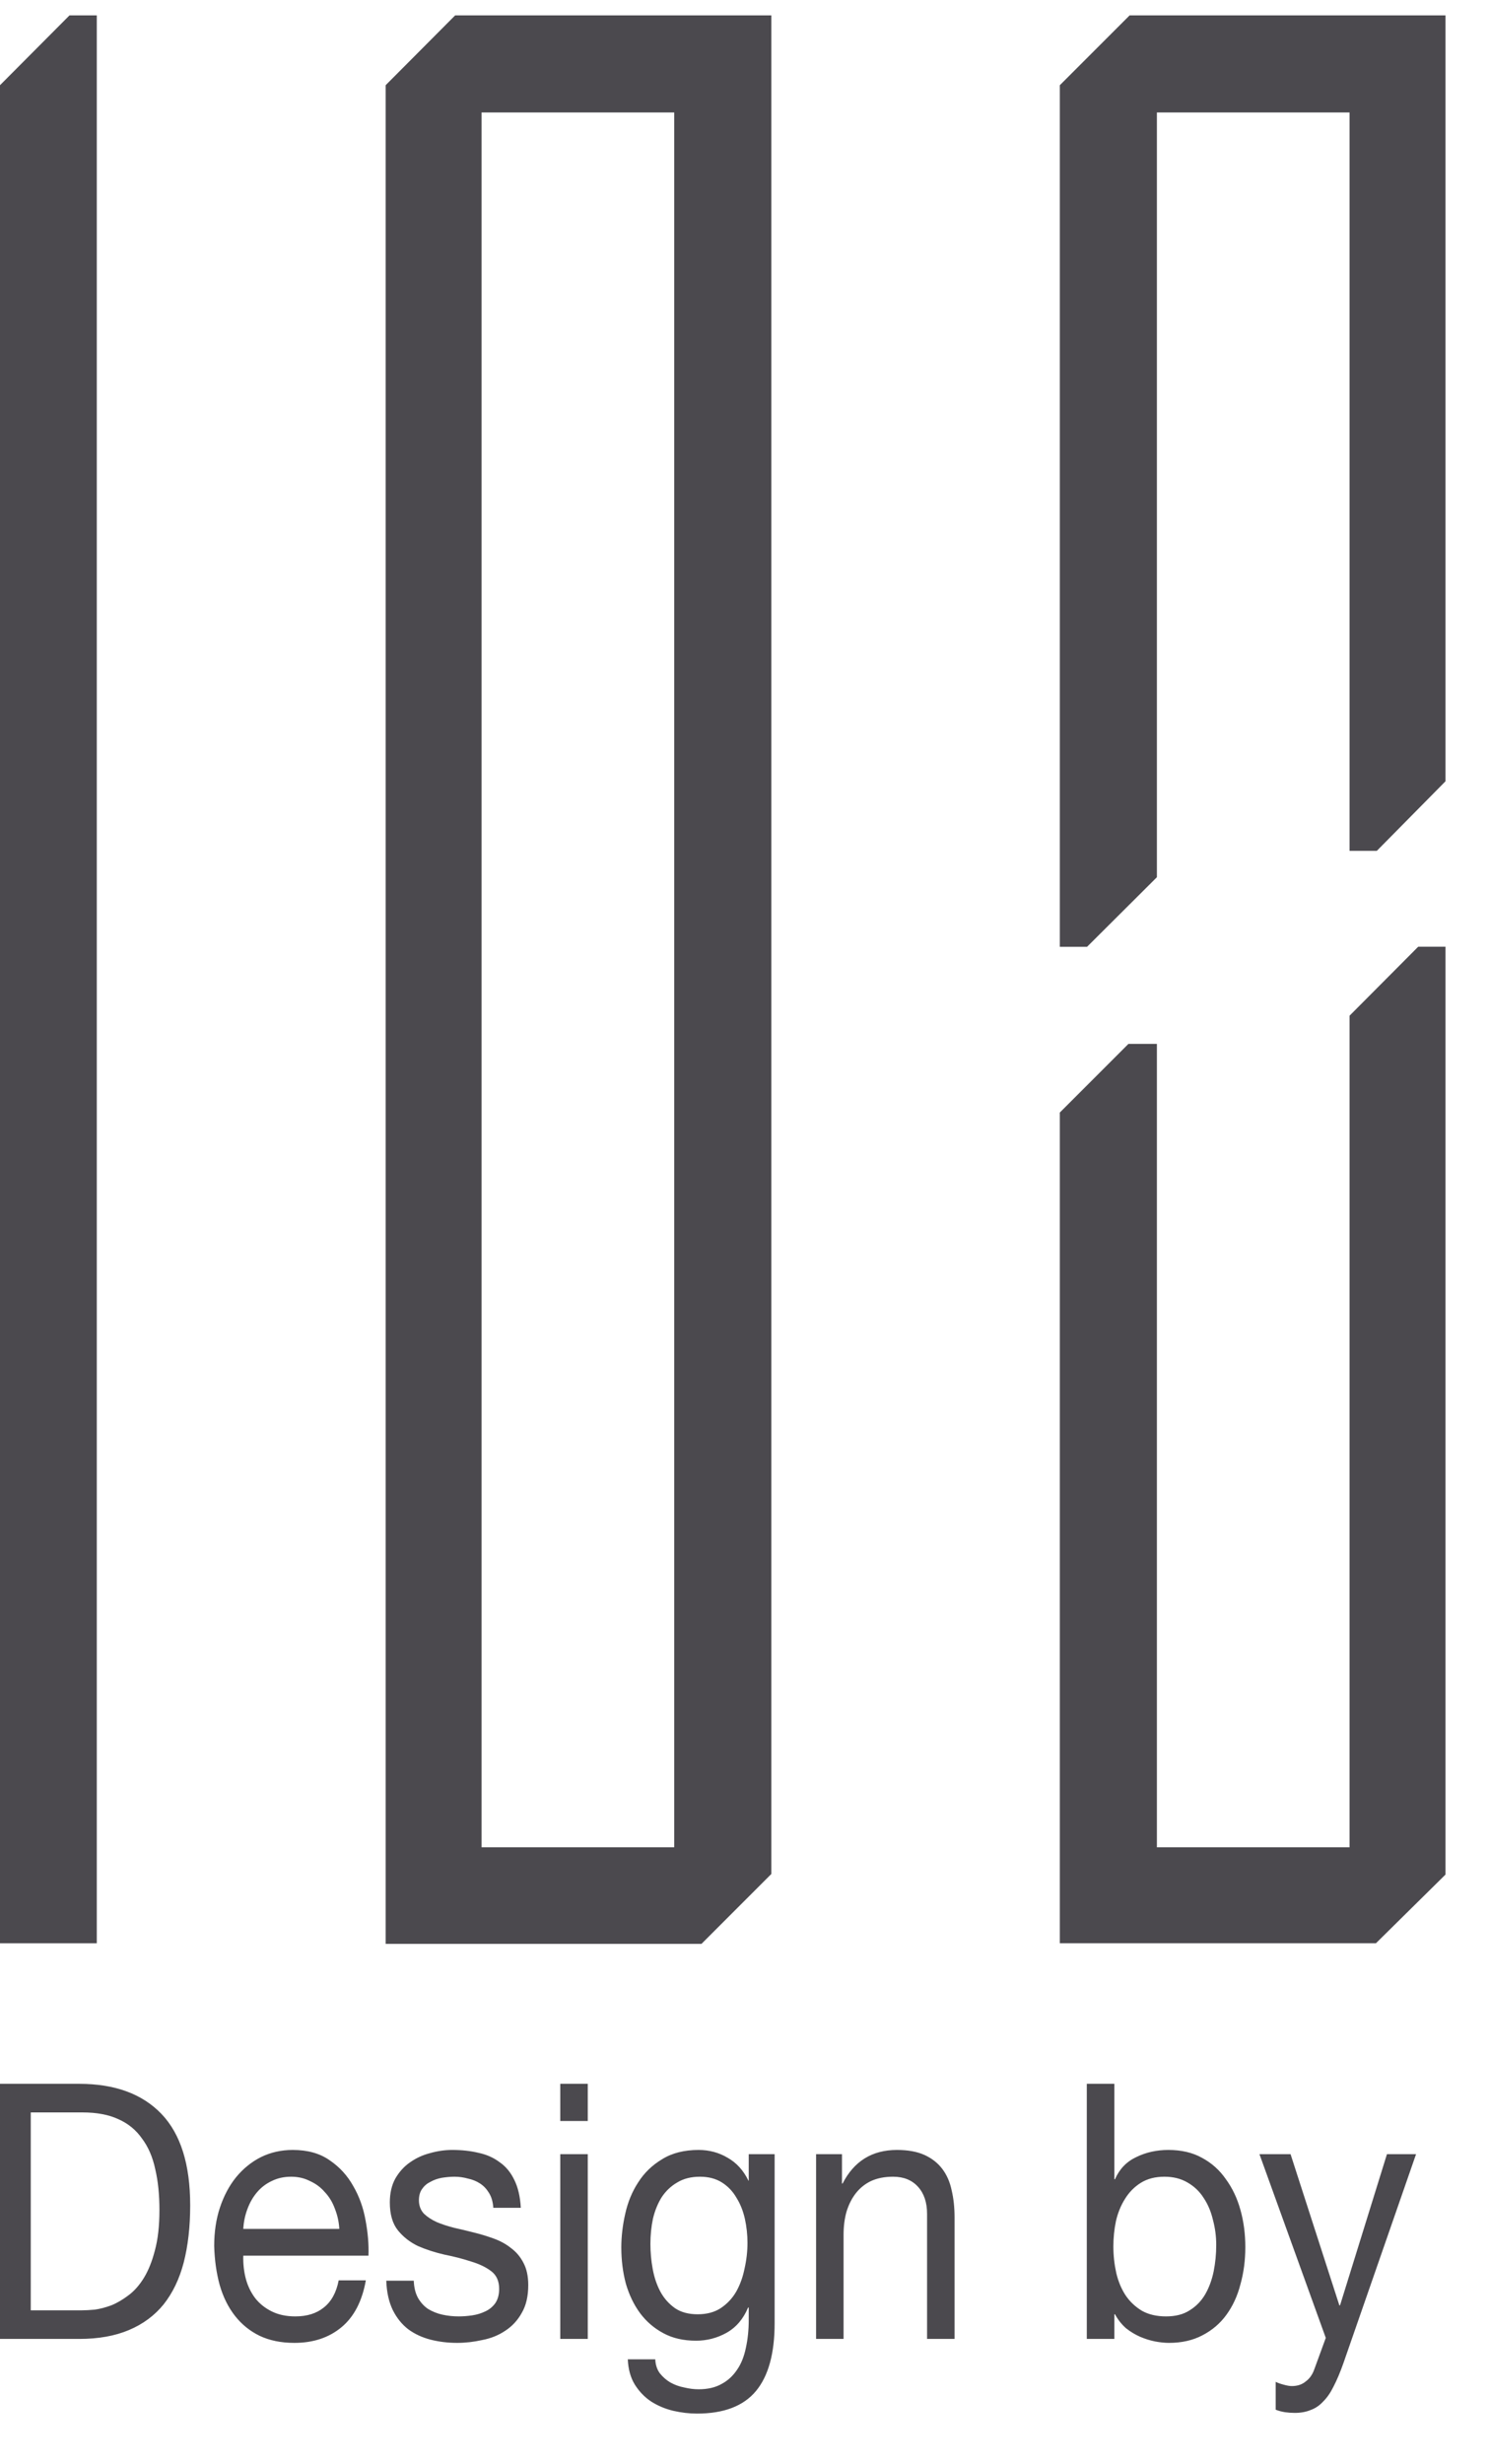 <?xml version="1.0" encoding="UTF-8"?> <svg xmlns="http://www.w3.org/2000/svg" width="26" height="43" viewBox="0 0 26 43" fill="none"> <path d="M6.734 1.487V33.926H12.249L13.468 32.707V0.268H7.948L6.734 1.487ZM8.409 1.963H11.773V32.241H8.409V1.963Z" fill="#4B494E"></path> <path d="M0 33.916H1.69V0.268H1.214L0 1.487V33.916Z" fill="#4B494E"></path> <path d="M25.24 32.717V16.523H24.764L23.565 17.727V32.241H20.201V18.219H19.704L18.506 19.417V33.915H24.026L25.24 32.717Z" fill="#4B494E"></path> <path d="M24.041 14.85L25.24 13.636V0.268H19.725L18.506 1.487V16.524H18.982L20.201 15.31V1.963H23.565V14.85H24.041Z" fill="#4B494E"></path> <path d="M0.537 40.322V36.868H1.44C1.689 36.868 1.898 36.907 2.067 36.986C2.237 37.061 2.374 37.173 2.479 37.323C2.589 37.469 2.666 37.647 2.711 37.859C2.76 38.067 2.784 38.304 2.784 38.57C2.784 38.845 2.758 39.08 2.705 39.275C2.656 39.466 2.592 39.626 2.513 39.755C2.434 39.884 2.344 39.986 2.242 40.061C2.144 40.135 2.045 40.194 1.943 40.235C1.841 40.273 1.745 40.297 1.655 40.31C1.564 40.318 1.489 40.322 1.429 40.322H0.537ZM0 36.369V40.821H1.384C1.719 40.821 2.009 40.769 2.254 40.665C2.498 40.562 2.7 40.412 2.858 40.217C3.016 40.017 3.133 39.774 3.208 39.487C3.283 39.196 3.321 38.863 3.321 38.489C3.321 37.774 3.153 37.242 2.818 36.893C2.483 36.544 2.005 36.369 1.384 36.369H0ZM5.925 38.901H4.248C4.255 38.776 4.28 38.66 4.321 38.552C4.363 38.439 4.419 38.342 4.491 38.258C4.562 38.175 4.647 38.111 4.745 38.065C4.846 38.015 4.959 37.99 5.084 37.99C5.204 37.99 5.313 38.015 5.411 38.065C5.513 38.111 5.6 38.175 5.671 38.258C5.746 38.337 5.805 38.433 5.846 38.545C5.891 38.658 5.918 38.776 5.925 38.901ZM6.388 39.799H5.914C5.873 40.011 5.786 40.169 5.654 40.273C5.526 40.377 5.36 40.428 5.157 40.428C4.999 40.428 4.862 40.399 4.745 40.341C4.628 40.283 4.532 40.206 4.457 40.111C4.381 40.011 4.327 39.898 4.293 39.774C4.259 39.645 4.244 39.51 4.248 39.368H6.434C6.441 39.173 6.424 38.967 6.383 38.751C6.345 38.535 6.274 38.335 6.168 38.153C6.066 37.97 5.929 37.82 5.756 37.703C5.586 37.583 5.372 37.523 5.112 37.523C4.912 37.523 4.728 37.564 4.558 37.647C4.393 37.73 4.248 37.847 4.124 37.997C4.003 38.146 3.909 38.323 3.841 38.527C3.773 38.73 3.74 38.955 3.74 39.2C3.747 39.445 3.779 39.672 3.836 39.88C3.896 40.088 3.984 40.266 4.101 40.416C4.218 40.566 4.361 40.682 4.53 40.765C4.703 40.848 4.907 40.89 5.14 40.89C5.472 40.89 5.746 40.798 5.965 40.615C6.183 40.433 6.324 40.16 6.388 39.799ZM7.225 39.805H6.745C6.752 40.005 6.79 40.175 6.858 40.316C6.926 40.453 7.016 40.566 7.129 40.653C7.242 40.736 7.372 40.796 7.519 40.834C7.665 40.871 7.82 40.89 7.982 40.89C8.129 40.89 8.275 40.873 8.422 40.84C8.573 40.811 8.706 40.757 8.823 40.678C8.944 40.599 9.04 40.495 9.111 40.366C9.187 40.237 9.224 40.075 9.224 39.88C9.224 39.726 9.196 39.597 9.14 39.493C9.087 39.389 9.015 39.304 8.925 39.237C8.838 39.167 8.737 39.111 8.62 39.069C8.507 39.028 8.39 38.992 8.27 38.963C8.157 38.934 8.044 38.907 7.931 38.882C7.818 38.853 7.716 38.82 7.626 38.782C7.536 38.741 7.46 38.691 7.4 38.633C7.343 38.57 7.315 38.493 7.315 38.402C7.315 38.319 7.334 38.252 7.372 38.202C7.409 38.148 7.458 38.107 7.519 38.078C7.579 38.044 7.645 38.022 7.716 38.009C7.792 37.997 7.865 37.99 7.937 37.99C8.016 37.99 8.093 38.001 8.168 38.022C8.247 38.038 8.319 38.067 8.383 38.109C8.447 38.15 8.499 38.207 8.541 38.277C8.582 38.344 8.607 38.429 8.614 38.533H9.094C9.083 38.337 9.045 38.175 8.981 38.047C8.917 37.913 8.831 37.81 8.722 37.735C8.616 37.656 8.494 37.602 8.354 37.573C8.215 37.539 8.063 37.523 7.897 37.523C7.769 37.523 7.639 37.541 7.507 37.579C7.379 37.612 7.263 37.666 7.157 37.741C7.055 37.812 6.971 37.905 6.903 38.022C6.839 38.138 6.807 38.277 6.807 38.439C6.807 38.647 6.854 38.809 6.948 38.926C7.042 39.042 7.159 39.133 7.298 39.2C7.441 39.262 7.596 39.312 7.761 39.35C7.927 39.383 8.08 39.422 8.219 39.468C8.362 39.51 8.481 39.566 8.575 39.637C8.669 39.707 8.716 39.811 8.716 39.948C8.716 40.048 8.693 40.131 8.648 40.198C8.603 40.26 8.545 40.308 8.473 40.341C8.405 40.374 8.33 40.397 8.247 40.41C8.164 40.422 8.085 40.428 8.01 40.428C7.912 40.428 7.816 40.418 7.722 40.397C7.632 40.377 7.549 40.343 7.473 40.297C7.402 40.248 7.343 40.183 7.298 40.104C7.253 40.021 7.229 39.921 7.225 39.805ZM10.263 37.018V36.369H9.783V37.018H10.263ZM9.783 37.597V40.821H10.263V37.597H9.783ZM13.526 40.547V37.597H13.074V38.059H13.069C12.982 37.88 12.861 37.747 12.707 37.66C12.553 37.568 12.383 37.523 12.199 37.523C11.947 37.523 11.734 37.577 11.561 37.685C11.387 37.789 11.248 37.924 11.143 38.09C11.037 38.252 10.962 38.435 10.917 38.639C10.872 38.838 10.849 39.034 10.849 39.225C10.849 39.445 10.875 39.655 10.928 39.855C10.985 40.05 11.067 40.223 11.177 40.372C11.286 40.518 11.421 40.634 11.583 40.721C11.745 40.809 11.935 40.852 12.154 40.852C12.342 40.852 12.519 40.807 12.685 40.715C12.854 40.62 12.98 40.472 13.063 40.273H13.074V40.485C13.074 40.663 13.057 40.828 13.024 40.977C12.993 41.127 12.943 41.254 12.871 41.358C12.799 41.466 12.709 41.549 12.6 41.607C12.491 41.669 12.357 41.7 12.199 41.7C12.12 41.7 12.037 41.69 11.95 41.669C11.864 41.653 11.783 41.624 11.707 41.582C11.636 41.541 11.574 41.486 11.521 41.42C11.472 41.353 11.446 41.272 11.442 41.177H10.962C10.97 41.351 11.011 41.499 11.086 41.62C11.162 41.74 11.256 41.838 11.369 41.913C11.485 41.987 11.613 42.041 11.753 42.075C11.896 42.108 12.035 42.124 12.171 42.124C12.638 42.124 12.98 41.994 13.199 41.732C13.417 41.47 13.526 41.075 13.526 40.547ZM12.182 40.391C12.024 40.391 11.892 40.356 11.787 40.285C11.681 40.21 11.596 40.115 11.532 39.998C11.468 39.878 11.423 39.745 11.397 39.599C11.37 39.454 11.357 39.308 11.357 39.163C11.357 39.009 11.372 38.861 11.402 38.72C11.436 38.579 11.487 38.454 11.555 38.346C11.627 38.238 11.717 38.153 11.826 38.09C11.935 38.024 12.067 37.99 12.222 37.99C12.372 37.99 12.5 38.024 12.605 38.09C12.711 38.157 12.796 38.246 12.86 38.358C12.928 38.466 12.976 38.589 13.007 38.726C13.037 38.863 13.052 39.003 13.052 39.144C13.052 39.294 13.035 39.443 13.001 39.593C12.971 39.743 12.922 39.878 12.854 39.998C12.786 40.115 12.696 40.21 12.583 40.285C12.474 40.356 12.34 40.391 12.182 40.391ZM14.25 37.597V40.821H14.73V39.001C14.73 38.855 14.747 38.722 14.781 38.602C14.819 38.477 14.873 38.369 14.945 38.277C15.017 38.186 15.105 38.115 15.21 38.065C15.32 38.015 15.448 37.99 15.595 37.99C15.779 37.99 15.924 38.049 16.029 38.165C16.135 38.281 16.188 38.439 16.188 38.639V40.821H16.668V38.701C16.668 38.527 16.651 38.369 16.617 38.227C16.587 38.082 16.532 37.957 16.453 37.853C16.374 37.749 16.27 37.668 16.142 37.61C16.014 37.552 15.854 37.523 15.662 37.523C15.229 37.523 14.913 37.718 14.713 38.109H14.702V37.597H14.25ZM18.977 36.369V40.821H19.458V40.391H19.469C19.522 40.487 19.586 40.568 19.661 40.634C19.74 40.697 19.823 40.746 19.909 40.784C19.996 40.821 20.083 40.848 20.169 40.865C20.26 40.882 20.341 40.89 20.412 40.89C20.634 40.89 20.828 40.846 20.994 40.759C21.163 40.672 21.303 40.553 21.412 40.404C21.525 40.25 21.608 40.071 21.66 39.867C21.717 39.664 21.745 39.447 21.745 39.219C21.745 38.99 21.717 38.774 21.66 38.57C21.604 38.367 21.519 38.188 21.406 38.034C21.297 37.876 21.158 37.751 20.988 37.66C20.823 37.568 20.627 37.523 20.401 37.523C20.198 37.523 20.011 37.564 19.842 37.647C19.672 37.726 19.548 37.855 19.469 38.034H19.458V36.369H18.977ZM21.237 39.181C21.237 39.339 21.222 39.493 21.192 39.643C21.161 39.792 21.112 39.925 21.045 40.042C20.977 40.158 20.887 40.252 20.773 40.322C20.664 40.393 20.527 40.428 20.361 40.428C20.196 40.428 20.054 40.395 19.938 40.329C19.821 40.258 19.725 40.167 19.65 40.054C19.578 39.942 19.525 39.813 19.491 39.668C19.458 39.518 19.441 39.364 19.441 39.206C19.441 39.057 19.456 38.909 19.486 38.764C19.52 38.618 19.573 38.489 19.644 38.377C19.715 38.261 19.808 38.167 19.921 38.096C20.034 38.026 20.171 37.99 20.333 37.99C20.487 37.99 20.621 38.024 20.734 38.09C20.851 38.157 20.945 38.246 21.016 38.358C21.092 38.471 21.146 38.599 21.18 38.745C21.218 38.886 21.237 39.032 21.237 39.181ZM23.455 41.252C23.399 41.41 23.342 41.543 23.286 41.651C23.233 41.759 23.173 41.846 23.105 41.913C23.041 41.983 22.967 42.033 22.885 42.062C22.806 42.095 22.713 42.112 22.608 42.112C22.551 42.112 22.495 42.108 22.438 42.1C22.382 42.091 22.327 42.077 22.275 42.056V41.57C22.316 41.59 22.363 41.607 22.416 41.62C22.472 41.636 22.519 41.644 22.557 41.644C22.655 41.644 22.736 41.617 22.8 41.563C22.868 41.514 22.919 41.441 22.952 41.345L23.15 40.803L21.992 37.597H22.535L23.387 40.235H23.399L24.218 37.597H24.726L23.455 41.252Z" fill="#4B494E"></path> </svg> 